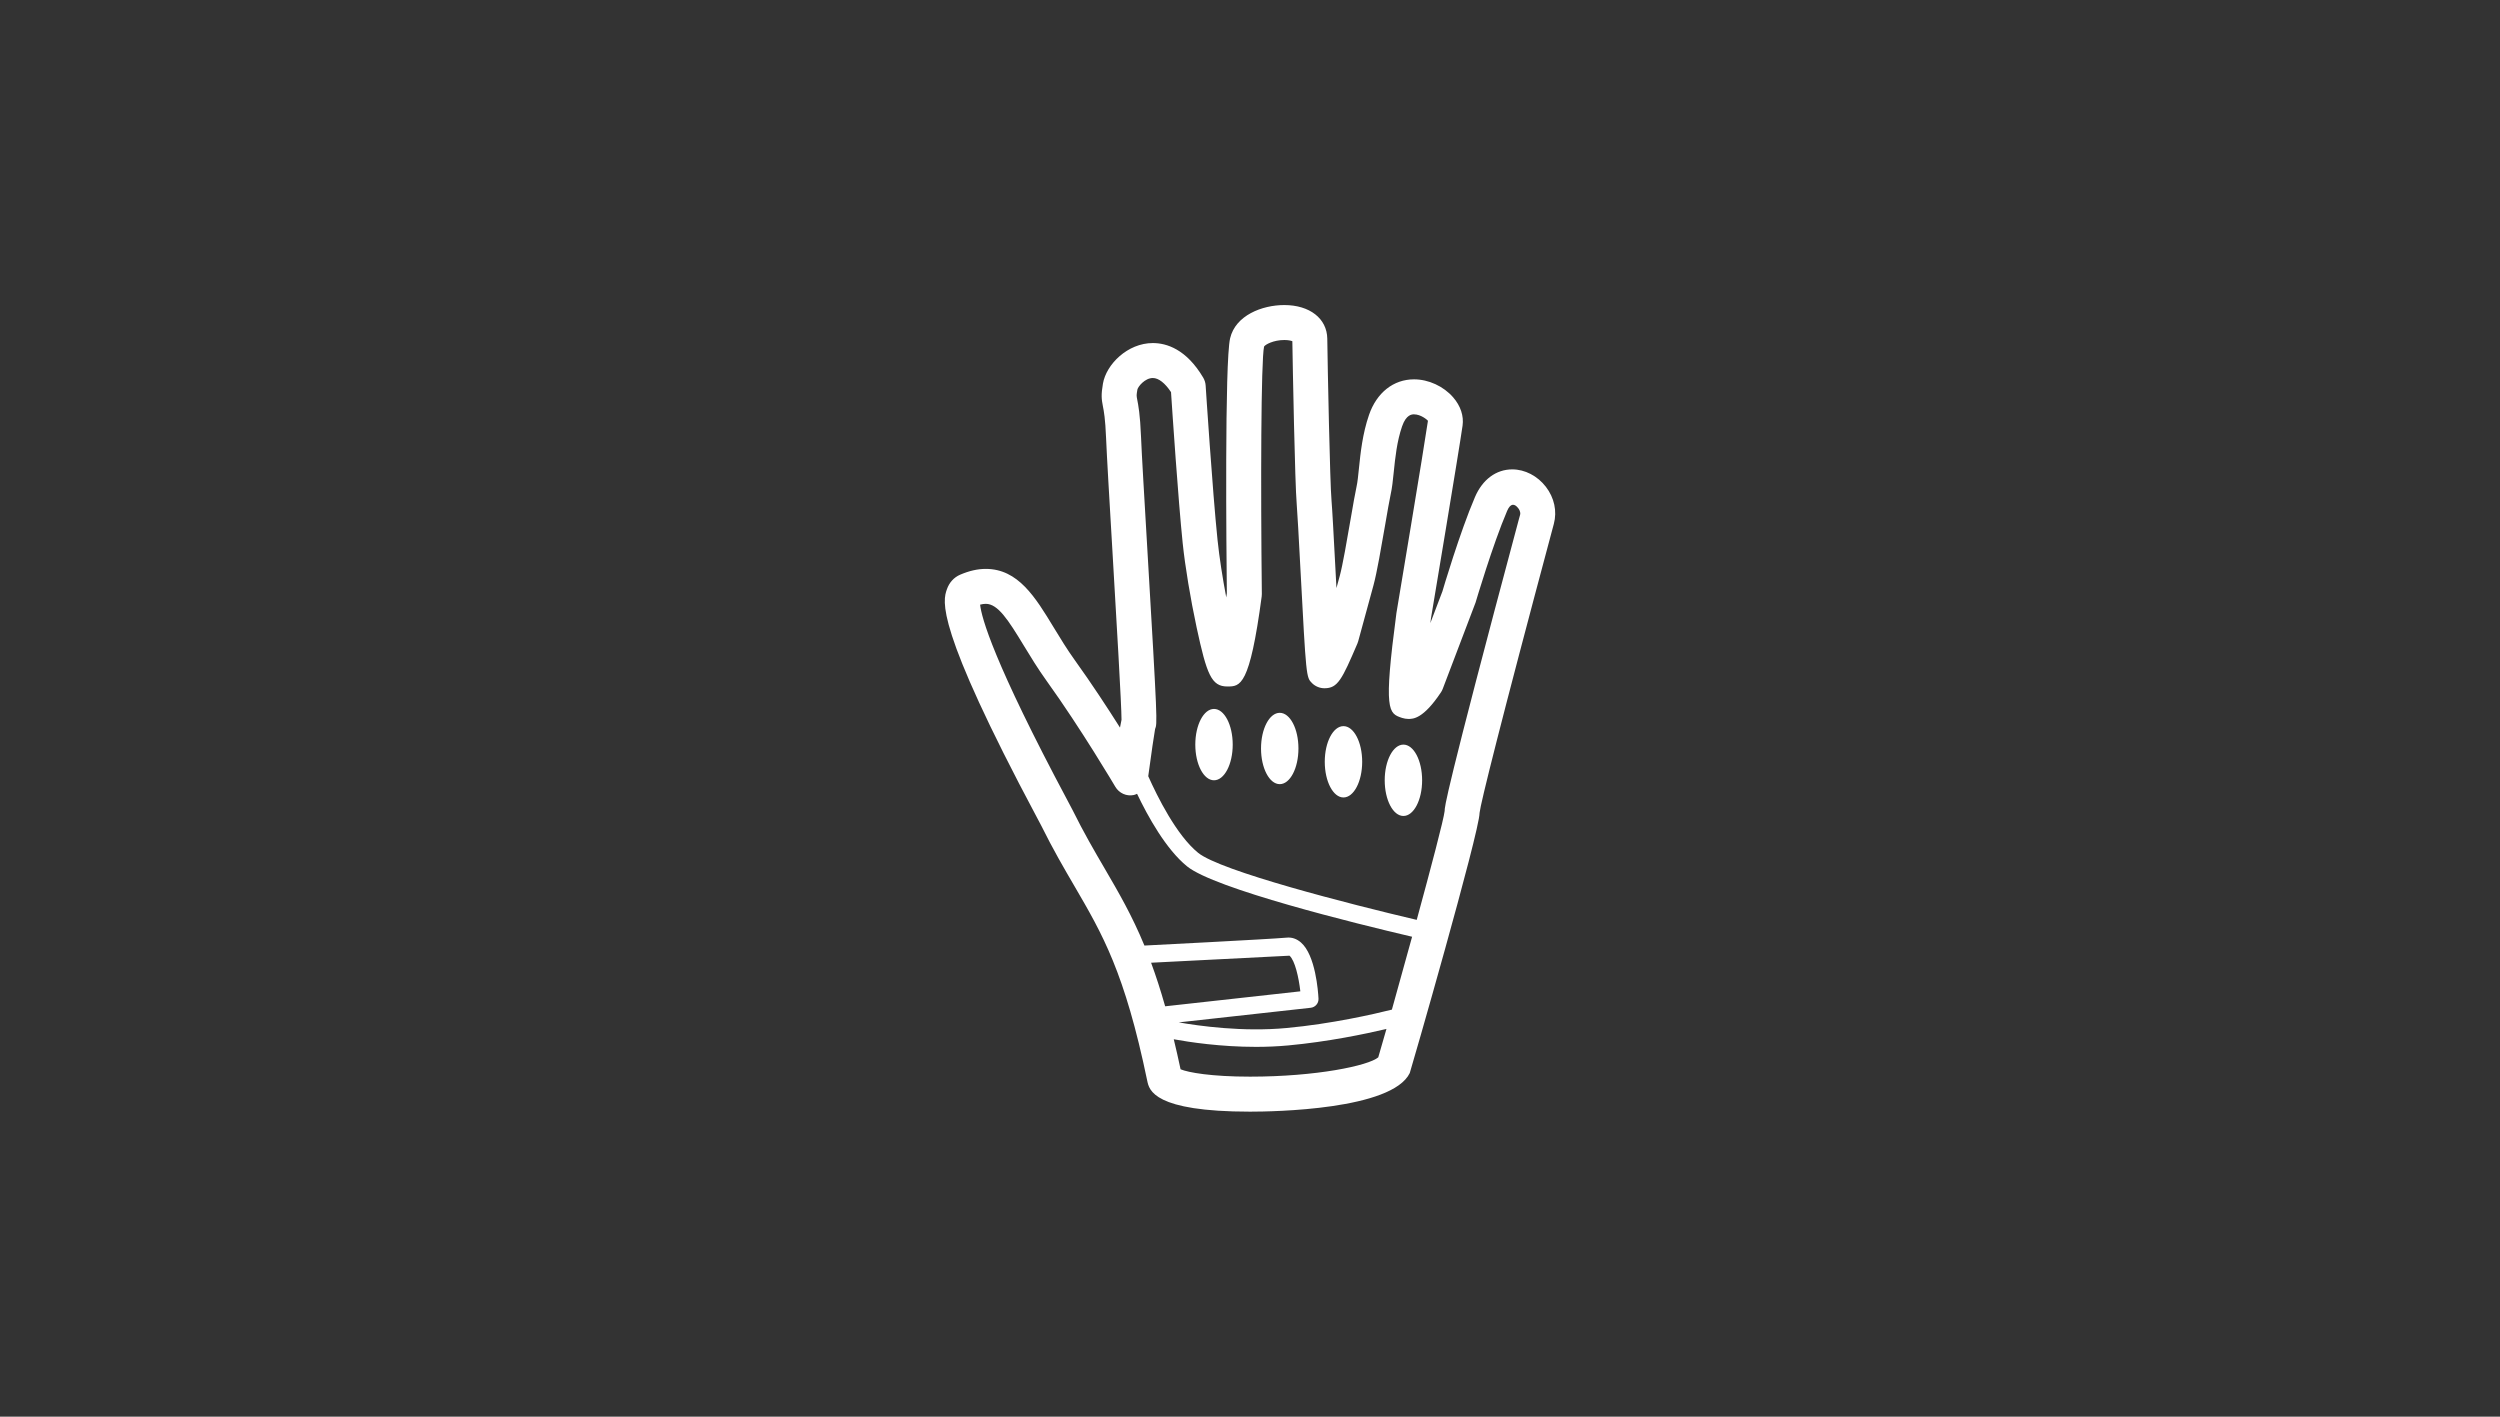 <?xml version="1.0" encoding="utf-8"?>
<!-- Generator: Adobe Illustrator 16.0.0, SVG Export Plug-In . SVG Version: 6.00 Build 0)  -->
<!DOCTYPE svg PUBLIC "-//W3C//DTD SVG 1.1//EN" "http://www.w3.org/Graphics/SVG/1.1/DTD/svg11.dtd">
<svg version="1.1" id="Ebene_1" xmlns="http://www.w3.org/2000/svg" xmlns:xlink="http://www.w3.org/1999/xlink" x="0px" y="0px"
	 width="300px" height="170px" viewBox="0 0 300 170" enable-background="new 0 0 300 170" xml:space="preserve">
<rect x="0" y="0" width="300" height="170" fill="#333333" stroke="none"/>
<path id="Handschuhe" fill="#FFFFFF" d="M185.51,58.422c-1.008-1.312-2.516-2.096-4.036-2.096c-1.941,0-3.574,1.213-4.479,3.323
	c-1.828,4.263-3.868,11.173-3.903,11.308l-1.45,3.812c0.024-0.199,0.05-0.394,0.076-0.586c0.135-0.811,3.338-19.929,3.789-23.104
	c0.165-1.164-0.236-2.371-1.128-3.398c-1.155-1.332-2.956-2.16-4.7-2.16c-2.46,0-4.478,1.595-5.398,4.269
	c-0.782,2.272-1.019,4.568-1.209,6.417c-0.091,0.889-0.168,1.656-0.286,2.183c-0.163,0.731-0.421,2.223-0.712,3.904
	c-0.425,2.47-0.955,5.541-1.304,6.82l-0.397,1.453c-0.045-0.867-0.09-1.709-0.131-2.482c-0.201-3.793-0.375-7.07-0.459-7.998
	c-0.19-2.101-0.465-15.993-0.51-19.454c-0.037-2.41-2.109-4.027-5.158-4.027c-2.681,0-5.859,1.248-6.501,3.986
	c-0.664,2.828-0.448,25.614-0.393,30.58c-0.022,0.17-0.047,0.342-0.072,0.514c-0.43-2.276-0.824-4.75-1.049-6.933
	c-0.601-5.812-1.415-18.37-1.423-18.497c-0.022-0.328-0.121-0.647-0.287-0.932c-2.033-3.437-4.412-4.158-6.05-4.158
	c-3.039,0-5.596,2.568-5.988,4.869c-0.227,1.322-0.176,1.844-0.004,2.717c0.114,0.58,0.287,1.455,0.383,3.849
	c0.08,2,0.41,7.601,0.771,13.71c0.459,7.808,1.086,18.411,1.08,20.063c-0.047,0.198-0.104,0.491-0.183,0.935
	c-1.508-2.386-3.424-5.308-5.393-8.048c-0.961-1.334-1.775-2.674-2.564-3.973c-2.191-3.611-4.263-7.021-8.146-7.021
	c-0.988,0-1.996,0.23-3.082,0.697c-0.742,0.319-1.303,0.938-1.586,1.746c-0.49,1.398-1.508,4.312,10.82,27.418
	c0.264,0.492,0.438,0.821,0.496,0.937c1.422,2.87,2.728,5.108,3.99,7.27c3.371,5.779,6.033,10.344,8.736,23.371
	c0.229,1.104,0.767,3.692,12.343,3.692c2.823,0,17.021-0.224,19.158-4.634c0.084-0.172,8.38-28.967,8.376-31.221
	c0.116-1.11,2.483-10.665,8.775-34.164l0.139-0.521C186.865,61.351,186.517,59.732,185.51,58.422z M139.819,120.756
	c-0.555-1.957-1.117-3.681-1.688-5.229c2.971-0.152,14.397-0.729,16.609-0.844c0.653,0.568,1.111,2.616,1.301,4.277L139.819,120.756
	z M165.39,126.883c-1.184,0.994-7.397,2.315-15.377,2.315c-4.663,0-7.415-0.497-8.345-0.885c-0.271-1.281-0.543-2.465-0.816-3.601
	c1.836,0.336,5.595,0.912,9.863,0.912c1.26,0,2.565-0.052,3.874-0.173c4.783-0.446,9.205-1.369,11.785-1.978
	C165.905,125.125,165.553,126.348,165.39,126.883z M167.027,121.155c-2.159,0.541-7.226,1.705-12.634,2.206
	c-5.246,0.496-10.545-0.254-12.945-0.675l15.839-1.753c0.554-0.062,0.962-0.543,0.933-1.096c-0.043-0.859-0.354-5.216-2.103-6.736
	c-0.5-0.437-1.086-0.649-1.718-0.584c-2.284,0.201-16.783,0.932-17.068,0.949c-1.506-3.646-3.083-6.35-4.773-9.249
	c-1.226-2.101-2.496-4.274-3.853-7.018c-0.063-0.129-0.258-0.496-0.556-1.053c-8.941-16.755-10.367-22.025-10.535-23.589
	c0.246-0.063,0.473-0.097,0.68-0.097c1.449,0,2.677,1.902,4.558,5.003c0.792,1.301,1.688,2.779,2.744,4.246
	c4.152,5.769,8.199,12.632,8.24,12.7c0.455,0.774,1.351,1.181,2.226,0.992c0.137-0.027,0.258-0.091,0.385-0.145
	c1.303,2.73,3.476,6.656,6,8.705c3.312,2.691,20.181,6.849,27.005,8.448C168.602,115.518,167.742,118.607,167.027,121.155z
	 M182.269,62.293c-8.915,33.295-8.915,34.584-8.911,35.02c-0.107,0.99-1.646,6.823-3.351,13.072
	c-8.185-1.927-23.54-5.858-26.234-8.049c-2.594-2.107-4.89-6.741-5.984-9.192c0.338-2.52,0.748-5.323,0.821-5.657
	c0.271-0.672,0.3-0.742-0.92-21.423c-0.357-6.074-0.687-11.644-0.766-13.632c-0.109-2.717-0.328-3.828-0.459-4.49
	c-0.09-0.471-0.096-0.498,0.022-1.195c0.076-0.356,0.904-1.385,1.853-1.385c0.691,0,1.458,0.597,2.183,1.693
	c0.164,2.484,0.857,12.854,1.4,18.128c0.289,2.779,0.929,6.647,1.67,10.103c1.219,5.666,1.781,7.092,3.687,7.092
	c1.558,0,2.683,0,4.122-10.804c0.014-0.1,0.018-0.199,0.018-0.301c-0.148-13.128-0.101-28.005,0.267-29.682
	c0.131-0.236,1.119-0.789,2.429-0.789c0.476,0,0.793,0.076,0.965,0.142c0.043,2.935,0.312,17.177,0.522,19.52
	c0.077,0.851,0.258,4.248,0.449,7.842c0.688,12.97,0.688,12.97,1.39,13.669c0.391,0.389,0.938,0.615,1.491,0.615
	c1.597,0,2.095-1.025,3.954-5.363c0.038-0.088,0.069-0.18,0.095-0.272l1.839-6.738c0.401-1.47,0.926-4.519,1.392-7.209
	c0.275-1.599,0.517-3.012,0.67-3.705c0.173-0.765,0.263-1.647,0.367-2.668c0.177-1.715,0.375-3.66,1-5.476
	c0.496-1.438,1.201-1.438,1.431-1.438c0.829,0,1.59,0.662,1.672,0.77c-0.445,3.124-3.74,22.803-3.783,23.071
	c-1.569,11.835-0.957,12.042,0.685,12.589c0.215,0.071,0.519,0.121,0.744,0.121c0.579,0,1.787,0,3.914-3.193
	c0.088-0.131,0.16-0.27,0.215-0.418l3.941-10.361c0.02-0.069,2.058-6.961,3.785-10.992c0.397-0.933,0.881-0.91,1.332-0.326
	c0.099,0.125,0.315,0.457,0.226,0.793L182.269,62.293z M170.655,93.634c0,2.364-1.005,4.282-2.245,4.282
	c-1.241,0-2.245-1.918-2.245-4.282c0-2.363,1.004-4.281,2.245-4.281C169.65,89.353,170.655,91.271,170.655,93.634z M163.462,91.413
	c0,2.365-1.007,4.283-2.246,4.283c-1.237,0-2.245-1.918-2.245-4.283c0-2.362,1.008-4.277,2.245-4.277
	C162.455,87.136,163.462,89.051,163.462,91.413z M155.813,89.817c0,2.362-1.004,4.281-2.243,4.281c-1.24,0-2.247-1.919-2.247-4.281
	c0-2.365,1.007-4.279,2.247-4.279C154.81,85.539,155.813,87.452,155.813,89.817z M147.926,89.353c0,2.365-1.005,4.281-2.246,4.281
	c-1.238,0-2.244-1.916-2.244-4.281c0-2.363,1.006-4.281,2.244-4.281C146.92,85.071,147.926,86.989,147.926,89.353z"/>
</svg>
